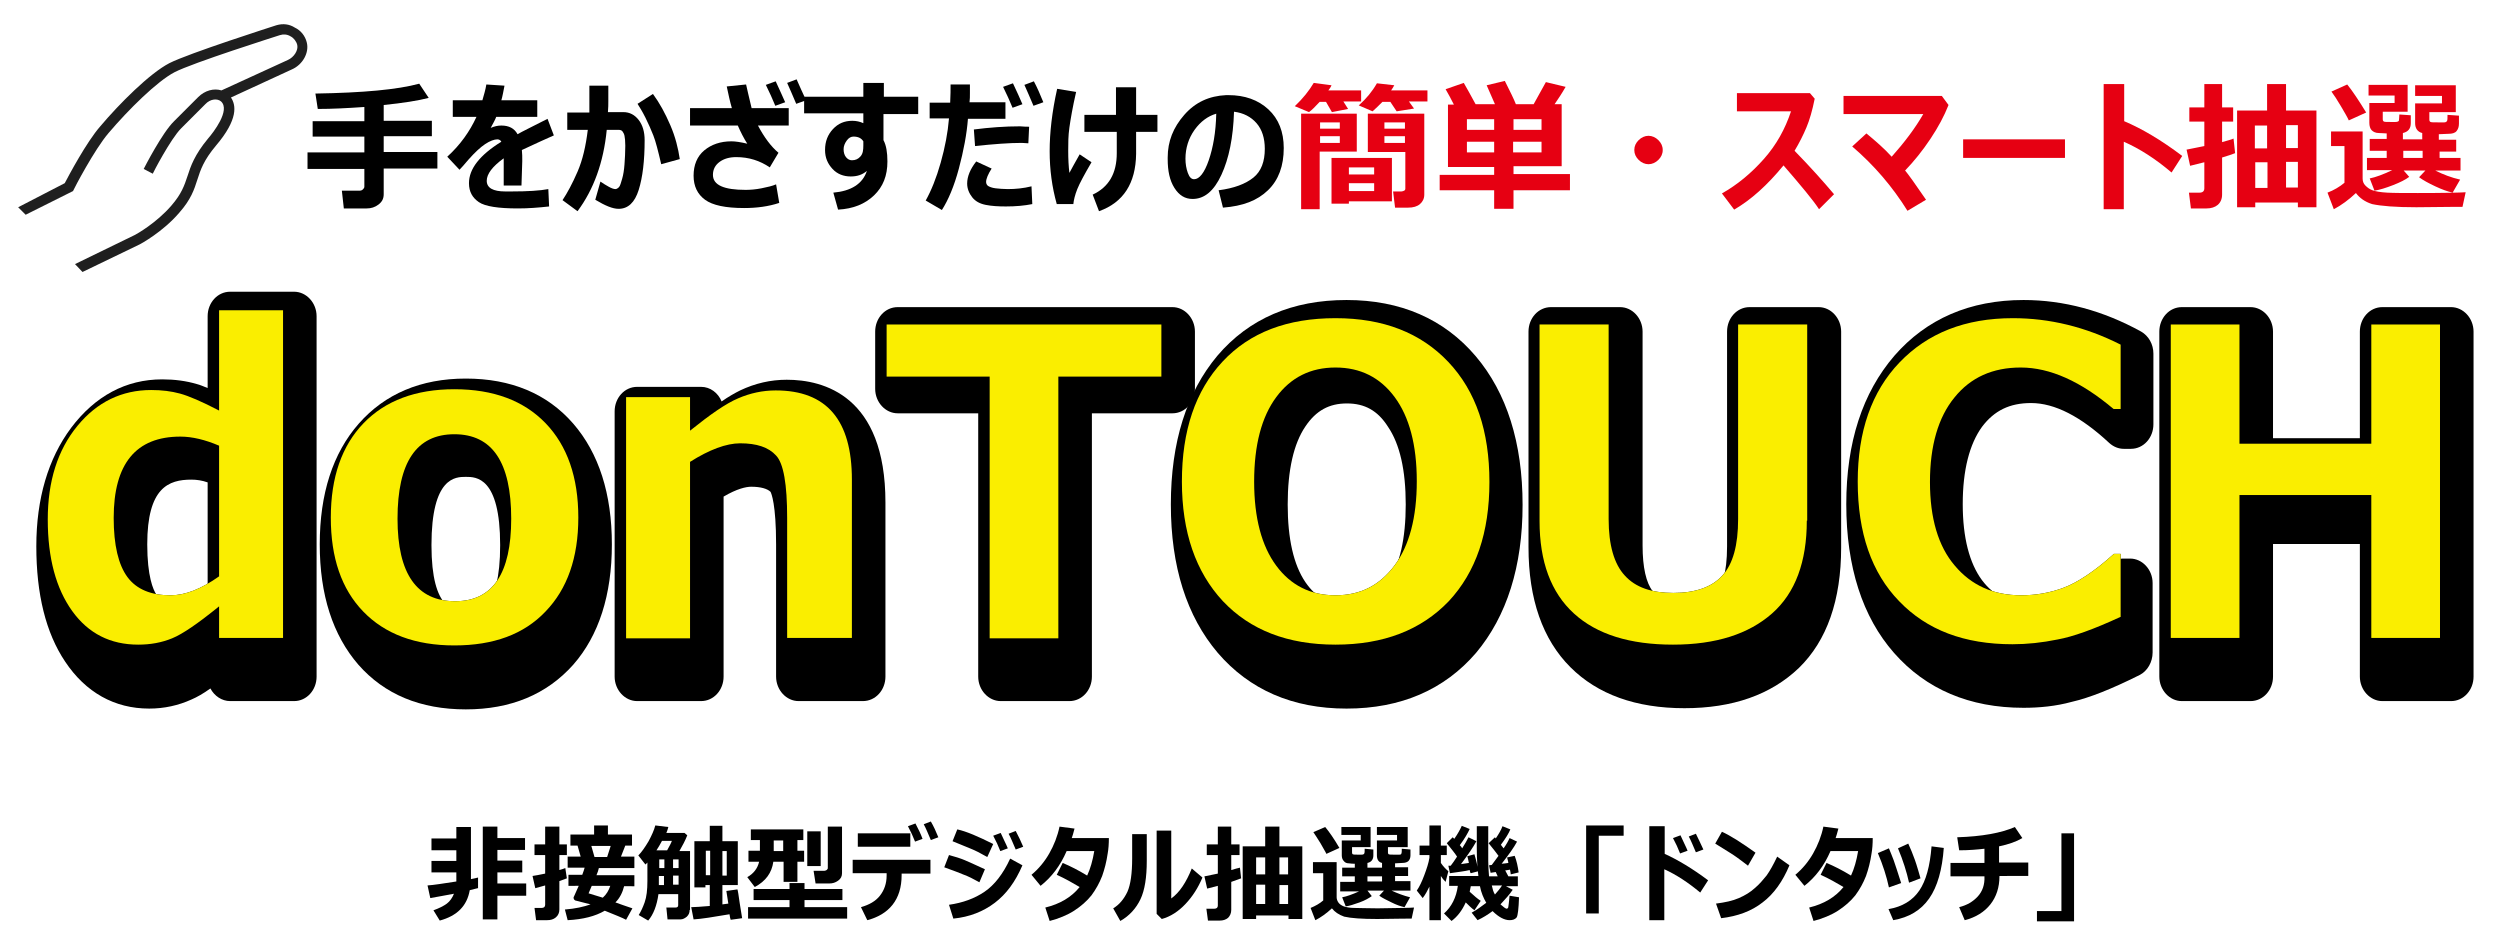 <?xml version="1.0" encoding="utf-8"?>
<!-- Generator: Adobe Illustrator 27.0.0, SVG Export Plug-In . SVG Version: 6.00 Build 0)  -->
<svg version="1.1" id="レイヤー_1" xmlns="http://www.w3.org/2000/svg" xmlns:xlink="http://www.w3.org/1999/xlink" x="0px"
	 y="0px" viewBox="0 0 633.3 238.9" style="enable-background:new 0 0 633.3 238.9;" xml:space="preserve">
<style type="text/css">
	.st0{fill:#E60012;}
	.st1{fill:#FAEE00;}
	.st2{fill:#1F1F1F;}
</style>
<g>
	<path d="M97.2,49.2c0,1.1-0.4,1.9-1.3,2.6s-1.9,1-3,1h-5.8l-0.5-4.5h4.6c0.2,0,0.5-0.1,0.7-0.3s0.4-0.4,0.4-0.7v-4.5H77.9v-4.2
		h14.4v-4H79.2v-3.9h13.1v-3.6c-4.3,0.3-8.2,0.5-11.8,0.5l-0.6-3.9c12.1-0.2,20.8-1,26.3-2.5l2.4,3.6c-2.7,0.7-6.5,1.3-11.4,1.8v4
		h12.2v3.9H97.2v4h13.6v4.2H97.2V49.2z"/>
	<path d="M132.1,47h-4.5l0-6.9c-2.9,2.1-4.3,4-4.3,5.7c0,1.8,1.6,2.7,4.7,2.7l1.5,0c4.2,0,7.3-0.2,9.4-0.6l0.2,4.4
		c-2.7,0.3-5.3,0.5-7.9,0.5c-4.9,0-8.3-0.5-9.9-1.6s-2.5-2.6-2.5-4.8c0-3.6,2.7-7.1,8.2-10.5c-0.2-0.4-0.6-0.6-1-0.6
		c-0.8,0-1.9,0.4-3.1,1.2s-2.6,2.1-4.2,3.9c-1.1,1.3-1.8,2.1-2.3,2.6l-3.1-3.3c3.3-3,5.7-6.4,7.4-10.1h-6v-4.2h7.5
		c0.4-1.4,0.8-2.7,1-4l4.6,0.3c-0.3,1.5-0.5,2.7-0.8,3.7h9.1v4.2h-10.4c-0.2,0.6-0.7,1.5-1.4,2.8c0.9-0.4,1.8-0.6,2.7-0.6
		c1.9,0,3.3,0.7,4.1,2.2c1.2-0.7,3.7-1.9,7.6-3.9l1.6,4.2c-1.8,0.8-4.5,2-8.1,3.7c0.1,0.9,0.1,1.8,0.1,2.8L132.1,47z"/>
	<path d="M154.1,25.7c0,0.7,0,1.6-0.1,2.7h3.9c1.6,0,2.9,0.7,3.9,2s1.5,3,1.5,5.1c0,5.2-0.5,9.4-1.5,12.6s-2.7,4.8-5.1,4.8
		c-1.5,0-3.4-0.8-5.9-2.3l1.3-4.6c0.7,0.5,1.4,0.9,2.1,1.3s1.3,0.6,1.7,0.6c0.3,0,0.6-0.2,0.9-0.5s0.5-1.1,0.8-2.1s0.5-2.3,0.6-3.7
		s0.2-3,0.2-4.7c0-1.2-0.1-2-0.2-2.5s-0.3-0.8-0.5-1.1s-0.6-0.4-0.9-0.4h-3.1c-0.8,8.2-3.3,15.1-7.4,20.6l-3.8-2.8
		c1.2-1.8,2.5-4.2,3.8-7.2s2.1-6.5,2.6-10.6h-5.2v-4.4h5.6v-6.8h4.8V25.7z M172.2,40.3l-4.7,1.3c-0.8-3.4-1.4-5.8-2-7.3
		s-1.2-2.9-2-4.5s-1.5-2.7-2-3.5l3.9-2.5c1.7,2.3,3.1,4.9,4.4,7.9S171.8,37.6,172.2,40.3z"/>
	<path d="M197.4,51.4c-2.7,0.9-5.7,1.3-8.9,1.3c-4.7,0-8-0.7-9.9-2.1s-2.9-3.4-2.9-6.1c0-2.7,0.9-4.9,2.7-6.4s4.1-2.3,6.9-2.3
		c1,0,2.3,0.2,4,0.6c-0.9-1.4-1.7-3-2.4-4.6h-12.1v-4.4h10.6c-0.5-1.7-0.9-3.6-1.3-5.5l4.9-0.5c0.2,1,0.7,3,1.4,6h9.4v4.4H192
		c1.6,3,3.3,5.3,5.2,6.9l-2.2,3.7c-2.5-1.7-5.3-2.6-8.5-2.6c-1.7,0-3.1,0.4-4.2,1.2s-1.7,1.9-1.7,3.3c0,2.6,2.8,3.8,8.3,3.8
		c1.1,0,2.5-0.1,4-0.4s2.8-0.6,3.7-1L197.4,51.4z M198.9,25.9l-2.5,0.9c-0.7-1.7-1.5-3.5-2.4-5.3l2.5-0.9
		C197.5,22.8,198.3,24.5,198.9,25.9z M204.2,25.4l-2.5,0.9c-0.9-2.2-1.7-3.9-2.3-5.3l2.4-0.9C202.5,21.7,203.3,23.5,204.2,25.4z"/>
	<path d="M232.5,28.9h-8.7v6.6c0.7,1.3,1,3.1,1,5.4c0,3.6-1.1,6.4-3.4,8.6s-5.3,3.4-9.1,3.6l-1.2-4.3c4.5-0.4,7.4-2.2,8.5-5.5
		c-1.2,1-2.5,1.4-4.1,1.4c-1.8,0-3.4-0.6-4.6-1.9s-1.9-2.8-1.9-4.8c0-2.2,0.7-3.9,2-5.3c1.3-1.4,2.9-2.1,4.9-2.1
		c1,0,1.9,0.2,2.8,0.6v-2.5h-15v-4.2h15v-3.5h5.2v3.5h8.7V28.9z M218.7,36.8l0-1c-0.5-0.8-1.3-1.2-2.5-1.2c-0.6,0-1.2,0.3-1.7,1
		s-0.8,1.4-0.8,2.2c0,0.8,0.2,1.5,0.6,2s0.9,0.8,1.5,0.8c0.9,0,1.6-0.3,2.2-1S218.7,38,218.7,36.8z"/>
	<path d="M245.7,21.4c0,0.4,0,1.2,0,2.2c0,0.8,0,1.6-0.1,2.3h9.1v4.2h-9.5c-0.3,3.9-1.1,8.1-2.3,12.6s-2.7,8-4.3,10.5l-4.1-2.4
		c1.4-2.5,2.7-5.7,3.8-9.6s1.8-7.6,2.1-11.2h-4.9V26h5.2c0.1-1.9,0.1-3.4,0.1-4.6H245.7z M261.5,51.7c-2,0.4-4.2,0.6-6.7,0.6
		c-1.9,0-3.6-0.1-5.1-0.4s-2.6-0.9-3.4-1.9s-1.3-2.2-1.3-3.5c0-1.8,0.8-3.7,2.3-5.6l3.9,1.8c-0.9,1.4-1.4,2.6-1.4,3.4
		c0,0.4,0.2,0.8,0.5,1s1,0.5,1.9,0.6s2,0.2,3.1,0.2c2,0,4-0.2,6-0.7L261.5,51.7z M260.7,32.1l-0.2,4.2c-0.5,0-1.1-0.1-1.7-0.1
		c-3.2,0-7.1,0.3-11.8,0.8l-0.3-4.2c3.9-0.5,7.8-0.8,11.7-0.8C259.4,32.1,260.2,32.1,260.7,32.1z M259,26.4l-2.5,0.9
		c-0.7-1.7-1.5-3.5-2.4-5.3l2.5-0.9C257.6,23.2,258.4,25,259,26.4z M264.3,25.9l-2.5,0.9c-0.9-2.2-1.7-3.9-2.3-5.3l2.4-0.9
		C262.7,22.1,263.5,23.9,264.3,25.9z"/>
	<path d="M276.5,41.1c-1.8,3.1-3,5.3-3.6,6.8s-0.9,2.8-1,3.8h-4.2c-1.2-4.3-1.8-8.7-1.8-13.4c0-4.7,0.6-10,1.9-15.8l4.8,0.8
		c-0.9,3.9-1.4,6.9-1.7,9s-0.3,4-0.3,5.9c0,2.1,0.1,4,0.3,5.6c0.6-1.1,1.4-2.6,2.6-4.7L276.5,41.1z M278.4,53.5l-1.6-4.2
		c4.1-1.9,6.1-5.4,6.1-10.5v-5.4h-8.2v-4.3h8v-7h5.1v7h5.4v4.3h-5.4v5.6C287.7,46.4,284.6,51.3,278.4,53.5z"/>
	<path d="M309.8,52.6l-1.1-4.4c3.9-0.5,6.8-1.6,8.8-3.2s2.9-4.1,2.9-7.3c0-2.7-0.7-4.9-2.1-6.5c-1.4-1.6-3.3-2.6-5.7-2.9
		c-0.2,6.6-1.3,11.9-3.2,16s-4.3,6.1-7.3,6.1c-1.9,0-3.4-0.9-4.6-2.8s-1.7-4.3-1.7-7.3v-0.4c0-4.1,1.4-7.6,4.2-10.8s6.3-4.8,10.6-5
		h0.6c4.1,0,7.5,1.2,10.1,3.6s3.9,5.7,3.9,9.8c0,4.5-1.3,8.1-4,10.7S314.9,52.2,309.8,52.6z M308.1,28.8c-2.1,0.6-4,2-5.5,4.1
		s-2.3,4.6-2.3,7.3c0,1.3,0.2,2.5,0.6,3.6s0.9,1.6,1.6,1.6c1.3,0,2.6-1.6,3.7-4.8S308,33.5,308.1,28.8z"/>
	<path class="st0" d="M337.3,21.6c-0.2,0.5-0.5,0.9-0.8,1.3h8.3v2.8h-4.5l1.2,1.9l-4.1,0.8l-1.5-2.6h-1.6c-1.1,1.2-2,2.1-2.7,2.6
		l-3.6-1.5c2.1-2,3.6-3.9,4.8-5.9L337.3,21.6z M343.7,28.8v9.6h-9.4v14.6h-4.7V28.8H343.7z M339.4,32.6V31h-5v1.6H339.4z
		 M339.4,36.2v-1.7h-5v1.7H339.4z M341.7,51v0.6h-4.4V40h15.3v11H341.7z M348.1,44.2v-1.8h-6.4v1.8H348.1z M341.7,48.4h6.4v-2h-6.4
		V48.4z M353.2,21.6c-0.3,0.5-0.5,0.9-0.8,1.3h9.2v2.8h-4.7l1.3,1.8l-4.4,0.7l-1.6-2.4h-2c-0.9,0.9-1.7,1.7-2.5,2.4l-3.5-1.5
		c1.9-1.7,3.4-3.5,4.6-5.6L353.2,21.6z M346.4,28.8h14.4v20.5c0,1-0.4,1.8-1.1,2.4s-1.7,0.9-3,0.9h-3.3l-0.5-4.1h2.1
		c0.2,0,0.5-0.1,0.7-0.2s0.3-0.3,0.3-0.5v-9.3h-9.5V28.8z M355.9,32.6V31h-5.2v1.6H355.9z M350.7,36.2h5.2v-1.7h-5.2V36.2z"/>
	<path class="st0" d="M397.7,48.2h-14.3v4.7h-4.9v-4.7h-13.8v-3.9h13.8v-2h-11.7V26.5h1.5c-0.7-1.4-1.4-2.7-2.1-3.9l4.6-1.6
		c0.7,1.2,1.7,3,3,5.4h4.9c-0.5-1.1-1.2-2.8-2.1-4.8l4.6-1.1c1.3,2.6,2.3,4.6,2.8,5.9h4.5c0.5-0.9,1.5-2.7,3.1-5.6l5,1.2
		c-0.9,1.6-1.9,3.1-2.8,4.4h1.8v15.7h-12.2v2h14.3V48.2z M378.5,30.2h-6.9v2.7h6.9V30.2z M378.5,35.9h-6.9v2.7h6.9V35.9z
		 M390.5,32.9l0-2.7h-7.1v2.7H390.5z M390.5,38.6v-2.7h-7.2v2.7H390.5z"/>
	<path class="st0" d="M421.2,38c0,1-0.4,1.8-1.1,2.5s-1.6,1.1-2.5,1.1s-1.8-0.4-2.5-1.1S414,39,414,38s0.4-1.8,1.1-2.5
		s1.6-1.1,2.5-1.1s1.8,0.4,2.5,1.1S421.2,37,421.2,38z"/>
	<path class="st0" d="M464.6,49.2l-3.8,3.8c-1.5-2.3-4.5-5.9-9-11.1c-4.1,5-8.2,8.7-12.5,11.2l-3.1-4.1c3.9-2.2,7.4-5.1,10.6-8.7
		s5.4-7.6,6.9-12.1l-13.7,0v-4.6h18.5l1.2,1.4c-0.6,3-1.3,5.4-2.1,7.3c-0.8,1.9-1.8,3.9-3,5.9C458.6,42.3,461.9,46,464.6,49.2z"/>
	<path class="st0" d="M487.9,50.6l-4.7,2.8c-3.8-6.1-8.4-11.5-14-16.3l3.6-3.3c2.3,1.9,4.5,3.8,6.4,5.9c3.3-3.7,6-7.3,8-10.8H467
		v-4.6h24.9l1.7,2.3c-1.1,2.8-2.6,5.6-4.6,8.6s-4.1,5.6-6.4,8C483.3,44,485.1,46.5,487.9,50.6z"/>
	<path class="st0" d="M523.1,40h-25.8v-4.7h25.8V40z"/>
	<path class="st0" d="M552.8,39.5l-2.7,4.2c-4-3.4-8-6-12.1-7.8V53h-5.1V21.3h5.2v9.4C542.6,32.6,547.5,35.5,552.8,39.5z"/>
	<path class="st0" d="M566.2,38.8c-0.8,0.3-1.9,0.7-3.3,1.1v9.4c0,1.1-0.4,2-1.1,2.6s-1.7,0.9-2.8,0.9H555l-0.5-4h2.7
		c0.8,0,1.2-0.4,1.2-1.1v-6.6l-3.6,0.9l-0.9-4.1c1.1-0.2,2.6-0.5,4.5-0.9v-6.2h-3.8v-3.6h3.8v-5.9h4.5v5.9h2.8v3.6h-2.8V36
		c1.3-0.4,2.3-0.6,2.9-0.9L566.2,38.8z M582.1,51.3h-10.8v1.2h-4.6V28h7.6v-6.7h4.8V28h7.7v24.5h-4.7V51.3z M574.3,31.8h-3.1v5.8
		h3.1V31.8z M571.3,47.6l3.1,0v-6.5h-3.1V47.6z M582.1,37.5v-5.8h-3v5.8H582.1z M579.1,47.5l3,0v-6.5h-3V47.5z"/>
	<path class="st0" d="M624.6,48.7l-0.8,3.7c-0.2,0-4.1,0-11.7,0.1c-5.2,0-8.9-0.3-11.2-0.8c-1.9-0.6-3.2-1.6-4.1-2.8
		c-1.8,1.7-3.7,3.1-5.6,4.1l-1.6-4.2c1.6-0.6,3.1-1.5,4.3-2.5V37h-3.4v-3.7h8v11.9c0,0.7,0.2,1.3,0.7,1.8s1,0.9,1.8,1.2
		s2,0.5,3.7,0.6s4.3,0.1,7.8,0.1C619.1,48.9,623.2,48.8,624.6,48.7z M599.4,28.5l-4.4,2c-0.3-0.7-1-1.9-2-3.6s-1.8-2.9-2.4-3.7
		l4-1.8C595.9,23,597.5,25.4,599.4,28.5z M610.3,44.8c-0.9,0.7-2.3,1.4-4.1,2.1s-3.4,1.2-4.7,1.4l-1.2-3.1c1.5-0.3,3.4-1,5.7-2.1
		h-6.4V40h5v-1.8h-4.3v-3h4.3v-1.4c-0.6,0-1.2-0.1-2-0.1s-1.4-0.3-1.8-0.7s-0.6-1.1-0.6-1.9v-5h6.4v-1.9H600v-2.7h9.9v6.8h-6.3v1.9
		c0,0.3,0.1,0.5,0.3,0.6s0.8,0.1,1.8,0.1c0.2,0,0.5,0,1.1,0s0.9-0.2,0.9-0.4s0.1-0.8,0.1-1.5l2.9,0.2v2c0,1.4-0.7,2.2-2,2.5v1.6h4.9
		v-1.6c-1.2-0.3-1.8-1.2-1.8-2.5v-5h6.8v-1.9h-6.8v-2.7h10.3v6.8h-6.7v1.9c0,0.3,0.1,0.5,0.3,0.6s0.8,0.1,1.8,0.1c0.7,0,1.3,0,1.7,0
		s0.6-0.2,0.7-0.4s0.1-0.8,0.1-1.5l2.9,0.2v2c0,0.8-0.2,1.4-0.6,1.9s-1.1,0.7-2.1,0.7l-2.4,0.1v1.4h4.4v3H618V40h5.3v3.2h-6.4
		c2,1,4.1,1.8,6.3,2.3l-1.9,3.3c-1.3-0.3-2.7-0.8-4.4-1.6s-3-1.5-4.1-2.3l1.6-1.7h-5.5L610.3,44.8z M608.8,38.2V40h4.9v-1.8H608.8z"
		/>
</g>
<g>
	<path d="M121,225c-0.4,0.1-1.1,0.3-2,0.5c-0.7,4-3.2,6.5-7.6,7.7l-1.6-2.6c1.4-0.5,2.6-1.1,3.4-1.7c0.8-0.6,1.4-1.5,1.8-2.5
		c-2.2,0.4-4.2,0.8-6,1.1l-0.7-3.2c1.6-0.1,4-0.5,7.3-1c0-0.2,0-0.5,0-0.9v-1.4h-6.3v-2.9h6.3v-2.7h-6.3v-3h6.3v-2.9h3.7v13.2
		c0.7-0.1,1.3-0.3,1.8-0.4V225z M126,232.9h-3.7v-23.5h3.7v2.9h7v3h-7v2.7l6.3,0v3l-6.3,0v2.8h7.3v3.1H126V232.9z"/>
	<path d="M143.6,222.5c-0.5,0.2-1.1,0.4-1.9,0.7v7.2c0,0.8-0.3,1.5-0.9,2c-0.6,0.5-1.3,0.7-2.2,0.7h-2.8l-0.4-3.1h1.8
		c0.6,0,0.9-0.3,0.9-0.8v-4.9c-1,0.3-1.8,0.5-2.5,0.7l-0.7-3.1c0.7-0.1,1.8-0.3,3.2-0.6v-4.7h-2.7v-2.7h2.7v-4.5h3.6v4.5h1.9v2.7
		h-1.9v3.8c0.6-0.2,1.1-0.3,1.5-0.5L143.6,222.5z M158.1,224.5c-0.4,1.6-1.1,3-2.2,4.1c1.1,0.4,2.5,0.9,4.3,1.5l-1.6,2.9
		c-0.9-0.5-2.7-1.2-5.4-2.3c-2.4,1.4-5.5,2.2-9.4,2.4l-0.7-2.7c2.6-0.2,4.8-0.7,6.5-1.3c-1.1-0.3-2.4-0.6-3.9-1
		c-0.3-0.2-0.4-0.4-0.4-0.7c0-0.1,0-0.2,0.1-0.3c0.3-0.7,0.7-1.6,1.2-2.7H144v-2.8h3.5c0.3-0.8,0.5-1.4,0.6-1.8h-4.3V217h3.3
		l-0.8-2.8h-1.8v-2.8h6v-2.3h3.5v2.3h6.1v2.8h-1.7l-1.1,2.8h3.4v2.9h-9c-0.1,0.5-0.3,1.1-0.6,1.8h9.6v2.8H158.1z M152.7,227.4
		c0.9-0.8,1.5-1.8,1.9-3h-4.7l-0.8,1.9C149.8,226.5,151,226.9,152.7,227.4z M149.8,214.3l0.8,2.8h3.2l0.9-2.8H149.8z"/>
	<path d="M174.7,230.5c0,0.7-0.2,1.2-0.7,1.7c-0.5,0.4-1,0.7-1.6,0.7h-3.3l-0.3-3h2.3c0.5,0,0.7-0.2,0.7-0.6v-2.8h-5
		c-0.4,2.9-1.3,5.2-2.6,6.7l-2.4-1.4c0.5-0.8,1-1.8,1.5-3.2s0.7-3.2,0.7-5.4v-4.7l-0.5,0.5l-1.8-2.3c0.9-0.9,1.7-2.1,2.6-3.6
		c0.8-1.5,1.4-2.8,1.7-4l3.3,0.4c-0.1,0.5-0.3,1-0.5,1.5h4.6l0.7,0.6c-0.5,1.3-1.2,2.6-2,4h2.7V230.5z M166.3,215.4h2.7
		c0.6-1.1,1-1.8,1.2-2.4h-2.5C167.3,213.8,166.8,214.6,166.3,215.4z M168.3,217.7h-1.3v2.2h1.3V217.7z M166.9,221.9v2.3h1.3v-2.3
		H166.9z M171.9,219.9v-2.2h-1.4v2.2H171.9z M171.9,224.1v-2.3h-1.4v2.3H171.9z M184.8,231.6c-4.1,0.7-7.2,1.2-9.1,1.3l-0.6-3.1h0.1
		c0.7,0,2.3-0.1,4.6-0.3v-5.3h-1.1v0.6h-2.8v-11.7h3.9v-3.9h3.2v3.9h3.9v11.1l-3.9,0v4.9l1.5-0.2l-0.5-3.2l2.8-0.4
		c0.1,0.2,0.3,1.4,0.6,3.6l0.6,3.7l-2.9,0.4C185,232.8,184.9,232.3,184.8,231.6z M179.9,215.5h-1.1v6.2h1.1V215.5z M184.1,221.8
		v-6.2H183v6.2H184.1z"/>
	<path d="M195.9,218.3c-0.4,2.8-1.9,4.9-4.7,6.4l-1.9-2.5c1.6-0.9,2.6-2.2,3-3.9h-2.7v-2.8h2.9v-2.7h-2.3v-2.7h13.3v2.7H202v2.7h1.7
		v2.8H202v5.1h-3.5v-5.1H195.9z M214.5,232.7h-25v-2.9h10.5V228h-9.1v-2.8h9.1v-1.5h3.8v1.5h9.6v2.8h-9.6v1.8h10.8V232.7z
		 M196,215.6h2.4v-2.7H196V215.6z M207.9,219.4h-3.4v-8.8h3.4V219.4z M213.3,221.2c0,0.8-0.3,1.4-1,1.9c-0.7,0.5-1.4,0.7-2.2,0.7
		h-3.5l-0.5-3.2h2.7c0.2,0,0.4-0.1,0.6-0.2c0.2-0.2,0.3-0.3,0.3-0.5v-10.5h3.6V221.2z"/>
	<path d="M235.7,221.3h-7.3v0.4c0,3.1-0.8,5.6-2.3,7.5s-3.7,3.2-6.4,3.9l-1.6-3.3c2.1-0.6,3.7-1.5,4.8-2.9c1.1-1.4,1.7-3.1,1.7-5.1
		v-0.6H216v-3.4h19.7V221.3z M230.6,214.5h-13.3v-3.4h13.3V214.5z M233.7,212.5l-1.9,0.7c-0.5-1.3-1.1-2.6-1.8-3.9l1.9-0.7
		C232.7,210.1,233.3,211.4,233.7,212.5z M237.7,212.1l-1.9,0.7c-0.7-1.6-1.2-2.9-1.8-4l1.8-0.7C236.5,209.3,237.1,210.6,237.7,212.1
		z"/>
	<path d="M249.5,220.2l-1.4,3.3c-1.6-0.9-2.8-1.5-3.9-1.9c-1-0.4-2.7-1.1-5-1.9l1.2-3.1c1.5,0.4,2.8,0.8,4,1.3
		C245.6,218.4,247.3,219.2,249.5,220.2z M259,219.2c-1.8,4.2-4.1,7.3-7,9.5c-2.9,2.2-6.4,3.6-10.5,4l-1.1-3.5c3.5-0.5,6.5-1.6,9-3.3
		c2.5-1.7,4.7-4.5,6.5-8.4L259,219.2z M251.6,213.8l-1.5,3.3c-0.8-0.4-1.6-0.9-2.4-1.3c-0.8-0.4-1.5-0.7-2-0.9l-4.4-1.8l1.2-3
		C244.8,210.6,247.8,211.9,251.6,213.8z M255.3,214.9l-1.9,0.7c-0.5-1.3-1.1-2.6-1.8-3.9l1.9-0.7
		C254.2,212.6,254.9,213.9,255.3,214.9z M259.2,214.5l-1.9,0.7c-0.7-1.6-1.2-2.9-1.8-4l1.8-0.7C258,211.8,258.6,213.1,259.2,214.5z"
		/>
	<path d="M280.9,212.2c0,1.6-0.1,2.9-0.3,4c-0.3,2.1-0.8,4-1.4,5.7c-0.7,1.8-1.6,3.4-2.7,4.9c-1.2,1.5-2.7,2.8-4.4,3.9
		s-3.9,2-6.2,2.6l-1.1-3.4c3.7-0.9,6.6-2.6,8.7-5.2c-1.7-1-3.6-2.1-5.8-3.1l1.5-3c1.9,0.8,3.9,1.8,6.2,3.2c0.8-1.7,1.4-3.8,1.8-6.2
		h-7c-1.6,3.7-3.8,6.6-6.6,8.8l-2.3-2.8c1.8-1.5,3.3-3.3,4.5-5.4s2.1-4.4,2.6-6.8l3.8,0.5c-0.3,1.1-0.5,1.9-0.7,2.4H280.9z"/>
	<path d="M290.5,218.1c0,4.1-0.5,7.4-1.6,9.7c-1.1,2.3-2.8,4.2-5.1,5.5l-1.8-3.2c1.5-0.9,2.7-2.3,3.6-4.2c0.8-1.8,1.2-4.7,1.2-8.4
		v-6.2h3.7V218.1z M304.6,222.3c-1.1,2.6-2.5,4.8-4.3,6.7c-1.8,1.9-3.8,3.2-6,3.8l-1.3-1.3v-21.1h3.7v17.2c2.1-1.5,3.8-4.1,5.2-7.6
		L304.6,222.3z"/>
	<path d="M314.4,222.5c-0.6,0.2-1.4,0.5-2.5,0.9v7.1c0,0.8-0.3,1.5-0.8,2c-0.6,0.5-1.3,0.7-2.1,0.7h-3l-0.4-3h2
		c0.6,0,0.9-0.3,0.9-0.8v-5l-2.7,0.7l-0.7-3.1c0.9-0.2,2-0.4,3.4-0.7v-4.7h-2.8v-2.7h2.8v-4.5h3.4v4.5h2.1v2.7h-2.1v3.8
		c1-0.3,1.7-0.5,2.2-0.6L314.4,222.5z M326.3,231.9h-8.1v0.9h-3.4v-18.4h5.7v-5h3.6v5h5.8v18.4h-3.5V231.9z M320.5,217.2h-2.3v4.3
		h2.3V217.2z M318.2,229l2.3,0v-4.9h-2.3V229z M326.3,221.5v-4.3h-2.2v4.3H326.3z M324.1,229l2.2,0v-4.8h-2.2V229z"/>
	<path d="M358.2,229.9l-0.6,2.8c-0.1,0-3.1,0-8.7,0.1c-3.9,0-6.7-0.2-8.4-0.6c-1.4-0.5-2.4-1.2-3.1-2.1c-1.4,1.3-2.8,2.3-4.2,3
		L332,230c1.2-0.5,2.3-1.1,3.2-1.9v-6.9h-2.6v-2.8h6v8.9c0,0.5,0.2,1,0.5,1.4c0.3,0.4,0.8,0.7,1.3,0.9c0.6,0.2,1.5,0.4,2.7,0.4
		s3.2,0.1,5.9,0.1C354.1,230,357.1,230,358.2,229.9z M339.3,214.8l-3.3,1.5c-0.2-0.5-0.8-1.4-1.5-2.7c-0.8-1.3-1.4-2.2-1.8-2.8
		l3-1.3C336.7,210.7,337.9,212.4,339.3,214.8z M347.5,227c-0.7,0.5-1.7,1.1-3.1,1.6s-2.6,0.9-3.5,1l-0.9-2.3
		c1.1-0.2,2.5-0.7,4.3-1.5h-4.8v-2.4h3.7V222h-3.2v-2.2h3.2v-1c-0.4,0-0.9,0-1.5-0.1c-0.6,0-1-0.2-1.3-0.6c-0.3-0.3-0.5-0.8-0.5-1.4
		v-3.8h4.8v-1.4h-4.9v-2h7.4v5.1h-4.7v1.4c0,0.2,0.1,0.4,0.2,0.4c0.2,0.1,0.6,0.1,1.4,0.1c0.1,0,0.4,0,0.8,0c0.4,0,0.6-0.1,0.7-0.3
		c0.1-0.2,0.1-0.6,0.1-1.2l2.2,0.2v1.5c0,1-0.5,1.7-1.5,1.9v1.2h3.7v-1.2c-0.9-0.2-1.3-0.9-1.3-1.9v-3.8h5.1v-1.4h-5.1v-2h7.8v5.1
		h-5v1.4c0,0.2,0.1,0.4,0.2,0.4c0.2,0.1,0.6,0.1,1.4,0.1c0.5,0,1,0,1.3,0c0.3,0,0.5-0.1,0.5-0.3c0.1-0.2,0.1-0.6,0.1-1.2l2.2,0.2
		v1.5c0,0.6-0.2,1.1-0.5,1.4c-0.3,0.3-0.8,0.5-1.6,0.5l-1.8,0.1v1h3.3v2.2h-3.3v1.3h3.9v2.4h-4.8c1.5,0.7,3.1,1.3,4.7,1.7l-1.4,2.5
		c-1-0.2-2.1-0.6-3.3-1.2c-1.2-0.6-2.3-1.1-3.1-1.7l1.2-1.3h-4.2L347.5,227z M346.4,222v1.3h3.7V222H346.4z"/>
	<path d="M362.1,224.6c-0.5,1-1,2-1.7,2.9l-1.5-1.9c0.7-1,1.3-2.3,1.9-3.9c0.6-1.6,1.1-3.1,1.3-4.4v-0.7h-2.5v-2.4h2.5v-5.1h2.9v5.1
		h1.5v2.4H365v2c0.6,0.9,1.3,1.6,1.9,2.1l-0.7,2.7c-0.3-0.3-0.7-0.7-1.2-1.5l0,11.2h-2.9V224.6z M372.6,224.4
		c-0.1,0.5-0.2,1-0.3,1.5c1.1,1,2,1.8,2.8,2.3l-1.6,2.4c-0.8-0.6-1.5-1.3-2.2-2c-0.9,2-2.1,3.6-3.6,4.7l-1.9-1.9
		c1.9-1.7,3.1-4,3.5-7h-2.2v-2.5h7.4c-0.2-1.7-0.4-4-0.4-7c0-0.5,0-1.1,0-1.6v-4h2.9l0,8.9c0,1.1,0.1,2.4,0.2,3.8h2.2l-0.5-1.1
		l-1.3,0.2l-0.4-1.9l0.7-0.1c0.5-0.7,1.1-1.5,1.7-2.3c-0.4-0.6-1.3-1.7-2.5-3.2l1.6-1.5l0.2,0.3c0.8-1.2,1.4-2.2,1.7-3.1l2,0.8
		c-0.4,1-1.2,2.3-2.4,3.9c0.1,0.2,0.4,0.5,0.7,0.9c0.7-1,1.2-1.9,1.5-2.6l1.9,0.9c-0.8,1.5-2.1,3.3-3.9,5.6c0.4,0,1-0.1,1.7-0.2
		c-0.1-0.7-0.3-1.1-0.3-1.4l1.9-0.4c0.5,1.3,0.8,2.7,1,4.2l-2,0.5c0-0.3-0.1-0.7-0.2-1.2c-0.3,0.1-0.7,0.1-1.2,0.2l0.8,1.5h2.4v2.5
		l-3,0l1.7,0.9c-0.8,1.2-1.9,2.4-3.1,3.7c0.8,0.7,1.3,1.1,1.6,1.1c0.1,0,0.2-0.1,0.3-0.2c0.1-0.1,0.1-0.5,0.2-1.1
		c0.1-0.6,0.1-1.2,0.2-2l2.4,0.4c-0.1,2.9-0.3,4.6-0.6,5.1c-0.4,0.5-1,0.7-1.8,0.7c-1.3,0-2.8-0.8-4.3-2.3c-1.2,0.9-2.5,1.7-3.8,2.3
		l-1.5-1.9c1.3-0.7,2.5-1.6,3.7-2.5c-0.7-1.2-1.3-2.6-1.6-4.2H372.6z M372.3,220.4c-1.2,0.3-2.9,0.5-5,0.8l-0.4-1.9l0.6,0
		c0.5-0.6,1-1.4,1.6-2.3c-0.5-0.8-1.4-1.9-2.6-3.4l1.5-1.5c0.1,0.1,0.2,0.2,0.4,0.4c0.9-1.3,1.5-2.4,1.9-3.3l2,0.8
		c-0.5,1.1-1.3,2.5-2.5,4.1c0.3,0.3,0.5,0.6,0.6,0.8c0.7-1.1,1.2-2,1.6-2.8l2,1c-0.8,1.5-2.1,3.4-3.9,5.8c0.6-0.1,1.3-0.2,2-0.3
		c-0.1-0.7-0.3-1.2-0.4-1.7l1.8-0.5c0.5,1.7,0.8,3.1,1,4.3l-1.9,0.5C372.4,221.1,372.4,220.8,372.3,220.4z M378.7,226.6
		c0.7-0.8,1.3-1.5,1.8-2.3h-2.6C378.1,225.2,378.3,226,378.7,226.6z"/>
	<path d="M411.3,211.7H405v19.7h-3.2v-22.3h9.5V211.7z"/>
	<path d="M432.7,223l-2,3.1c-3-2.5-6-4.5-9.1-5.9v12.9h-3.8v-23.8h3.9v7C425,217.8,428.7,220,432.7,223z M427.5,215.5l-1.9,0.7
		c-0.5-1.3-1.1-2.6-1.8-3.9l1.9-0.7C426.4,213.2,427.1,214.5,427.5,215.5z M431.5,215.2l-1.9,0.7c-0.7-1.6-1.2-2.9-1.8-4l1.8-0.7
		C430.2,212.4,430.8,213.7,431.5,215.2z"/>
	<path d="M444.7,216l-1.9,3.3c-1-0.8-2-1.5-2.8-2.1c-0.8-0.6-2.6-1.7-5.5-3.5l1.7-3C438.4,211.7,441.2,213.5,444.7,216z
		 M453.3,219.2c-1.7,4.1-4,7.3-6.8,9.4c-2.8,2.2-6.3,3.5-10.5,4l-1.3-3.7c2.3-0.3,4.2-0.7,5.8-1.4s2.9-1.5,4-2.5
		c1.2-1,2.1-2.1,3-3.2c0.8-1.1,1.7-2.7,2.7-4.8L453.3,219.2z"/>
	<path d="M474.4,212.2c0,1.6-0.1,2.9-0.3,4c-0.3,2.1-0.8,4-1.4,5.7c-0.7,1.8-1.6,3.4-2.7,4.9c-1.2,1.5-2.7,2.8-4.4,3.9
		s-3.9,2-6.2,2.6l-1.1-3.4c3.7-0.9,6.6-2.6,8.7-5.2c-1.7-1-3.6-2.1-5.8-3.1l1.5-3c1.9,0.8,3.9,1.8,6.2,3.2c0.8-1.7,1.4-3.8,1.8-6.2
		h-7c-1.6,3.7-3.8,6.6-6.6,8.8l-2.3-2.8c1.8-1.5,3.3-3.3,4.5-5.4s2.1-4.4,2.6-6.8l3.8,0.5c-0.3,1.1-0.5,1.9-0.7,2.4H474.4z"/>
	<path d="M481.6,223.7l-3.1,1.1c-0.6-2.8-1.5-5.6-2.8-8.7l2.8-1.2c0.4,1,0.8,1.9,1.2,3C480.1,219,480.7,220.9,481.6,223.7z
		 M492.4,214.8c-0.4,5.5-1.6,9.8-3.7,12.8s-5.1,4.8-9.1,5.5l-1.2-2.8c3.5-0.6,6.1-2.2,7.8-4.7c1.7-2.5,2.7-6.2,3.1-11.2L492.4,214.8
		z M486.5,222.5l-2.9,1.1c-0.6-2.7-1.5-5.6-2.8-8.7l2.6-1.2c0.7,1.5,1.1,2.6,1.4,3.4C485.1,217.8,485.7,219.6,486.5,222.5z"/>
	<path d="M506.5,222c0,2.8-0.8,5.2-2.3,7.1c-1.5,1.9-3.7,3.3-6.5,4l-1.4-3.3c2-0.5,3.5-1.4,4.7-2.7c1.2-1.3,1.8-3,1.7-5.1h-8.6v-3.4
		h8.6v-3.6c-1.7,0.2-3.9,0.4-6.4,0.4l-0.5-3.3c6.3-0.2,11.2-1.1,14.6-2.6l1.9,2.8c-1.5,0.9-3.5,1.6-5.9,2.1v4.1h7.4v3.4H506.5z"/>
	<path d="M525.5,233.4h-9.5v-2.6h6.2v-19.7h3.2V233.4z"/>
</g>
<g>
	<g>
		<path d="M71.7,161.6H55.5v-8c-5.3,4.3-9.2,7-11.9,8.1c-2.7,1.1-5.5,1.6-8.6,1.6c-7,0-12.6-2.8-16.7-8.5
			c-4.1-5.7-6.2-13.4-6.2-23.2c0-9.7,2.5-17.6,7.5-23.7c5-6.1,11.3-9.1,18.7-9.1c2.7,0,5.1,0.3,7.3,0.9c2.2,0.6,5.5,2,9.9,4.3V78.6
			h16.2V161.6z M55.5,146v-33.1c-3.5-1.5-6.8-2.3-9.8-2.3c-11.3,0-16.9,6.9-16.9,20.6c0,6.9,1.2,11.9,3.5,15c2.3,3.1,6,4.6,10.9,4.6
			C46.9,150.8,51,149.2,55.5,146z"/>
		<path d="M115.1,163.5c-9.9,0-17.6-2.9-23.1-8.6c-5.5-5.7-8.2-13.6-8.2-23.8c0-10.2,2.8-18.2,8.3-23.9c5.5-5.7,13.2-8.6,23-8.6
			c9.9,0,17.6,2.9,23.1,8.6c5.5,5.7,8.3,13.7,8.3,23.9c0,10.2-2.8,18.1-8.3,23.8C132.7,160.7,125,163.5,115.1,163.5z M115.1,110
			c-9.6,0-14.4,7.1-14.4,21.4c0,14,4.9,20.9,14.6,20.9c9.5,0,14.2-7,14.2-20.9C129.5,117.1,124.7,110,115.1,110z"/>
		<path d="M215.7,161.6h-16.3v-30.4c0-8.5-0.9-13.8-2.8-15.8c-1.9-2.1-4.9-3.1-9.1-3.1c-3.5,0-7.8,1.6-12.7,4.7v44.7h-16.2v-61.1
			h16.2v8.5c5.1-4.1,9.1-6.9,12.2-8.2c3-1.3,6.2-2,9.5-2c12.9,0,19.3,7.5,19.3,22.6V161.6z"/>
		<path d="M294.2,95.4h-26.1v66.3h-17.4V95.4h-26.1V82.2h69.6V95.4z"/>
		<path d="M338.3,163.3c-12.1,0-21.6-3.7-28.5-11c-6.9-7.4-10.4-17.5-10.4-30.3c0-12.9,3.4-23,10.3-30.4c6.9-7.4,16.4-11,28.6-11
			c12.1,0,21.6,3.7,28.6,11.1s10.4,17.5,10.4,30.4c0,12.8-3.4,22.8-10.3,30.2C360,159.6,350.5,163.3,338.3,163.3z M338.3,93.1
			c-6.3,0-11.3,2.5-15,7.5c-3.7,5-5.6,12.1-5.6,21.4c0,9.2,1.9,16.3,5.6,21.3c3.7,5,8.7,7.5,15,7.5c6.3,0,11.2-2.5,15-7.6
			c3.7-5,5.6-12.1,5.6-21.3c0-9.2-1.9-16.3-5.6-21.3C349.6,95.6,344.6,93.1,338.3,93.1z"/>
		<path d="M457.7,131.9c0,10.4-2.9,18.3-8.8,23.5c-5.9,5.2-14.2,7.9-25.1,7.9c-10.9,0-19.3-2.6-25.1-7.9c-5.8-5.3-8.7-13.1-8.7-23.4
			V82.2h17.5v49.3c0,6.6,1.4,11.4,4.1,14.3c2.7,3,6.8,4.4,12.3,4.4c5.6,0,9.8-1.5,12.4-4.4c2.7-2.9,4-7.7,4-14.3V82.2h17.5V131.9z"
			/>
		<path d="M537.1,156.3c-6.7,3.1-12,5-15.9,5.7c-3.9,0.8-7.7,1.2-11.4,1.2c-12.2,0-21.7-3.6-28.7-10.9c-7-7.2-10.5-17.3-10.5-30.3
			c0-12.7,3.5-22.8,10.6-30.2c7.1-7.4,16.6-11.2,28.7-11.2c9.3,0,18.4,2.2,27.3,6.7v16.3h-1.8c-8.3-7-16.1-10.5-23.5-10.5
			c-7.1,0-12.7,2.5-16.8,7.6c-4.1,5-6.2,12.2-6.2,21.4c0,9.2,2.1,16.3,6.3,21.2c4.2,5,9.8,7.5,16.8,7.5c3.7,0,7.2-0.6,10.7-1.9
			c3.5-1.3,7.8-4.1,12.8-8.6h1.7V156.3z"/>
		<path d="M618.1,161.6h-17.4v-36.2h-33.4v36.2h-17.4V82.2h17.4v30.2h33.4V82.2h17.4V161.6z"/>
	</g>
	<g>
		<path d="M37.8,179.5c-8.8,0-16.1-4.1-21.3-11.9c-4.9-7.3-7.3-17.1-7.3-29.2c0-12.1,3-22.2,8.8-30c6.1-8.1,13.9-12.3,23.1-12.3
			c3.2,0,6.1,0.4,8.8,1.2c0.8,0.2,1.7,0.6,2.7,1V80.1c0-3.4,2.5-6.2,5.7-6.2h16.2c3.1,0,5.7,2.8,5.7,6.2v91.3c0,3.4-2.5,6.2-5.7,6.2
			H58.3c-2.1,0-4-1.3-5-3.2c-1.8,1.3-3.4,2.2-4.8,2.8C45.2,178.7,41.6,179.5,37.8,179.5z M48.5,121.5c-5.8,0-11.2,2-11.2,16.4
			c0,8.1,1.5,11.5,2.3,12.7c0.8,1.1,2.3,2.6,6.4,2.6c1.9,0,4.1-0.8,6.6-2.4v-28.6C51.2,121.7,49.8,121.5,48.5,121.5z"/>
		<path d="M118,179.7c-11.5,0-20.6-3.8-27.2-11.3c-6.5-7.5-9.8-17.7-9.8-30.5c0-12.8,3.3-23.1,9.9-30.6c6.6-7.5,15.7-11.4,27.1-11.4
			c11.4,0,20.6,3.8,27.2,11.4c6.5,7.5,9.8,17.8,9.8,30.6c0,12.8-3.3,23.1-9.8,30.5C138.5,175.9,129.4,179.7,118,179.7z M118,120.8
			c-2.6,0-8.7,0-8.7,17.3c0,16.8,6,16.8,8.9,16.8c2.8,0,8.5,0,8.5-16.8C126.7,120.8,120.6,120.8,118,120.8z"/>
		<path d="M202.3,177.6c-3.1,0-5.7-2.8-5.7-6.2v-33.5c0-10.2-1.2-12.9-1.4-13.3c-0.8-0.8-2.5-1.3-4.9-1.3c-1.3,0-3.6,0.5-7,2.5v45.6
			c0,3.4-2.5,6.2-5.7,6.2h-16.2c-3.1,0-5.7-2.8-5.7-6.2v-67.2c0-3.4,2.5-6.2,5.7-6.2h16.2c2.3,0,4.3,1.5,5.2,3.7
			c1.7-1.2,3.3-2.1,4.7-2.8c3.8-1.8,7.7-2.7,11.8-2.7c9.3,0,25,4,25,31.1v44.1c0,3.4-2.5,6.2-5.7,6.2H202.3z"/>
		<path d="M253.5,177.6c-3.1,0-5.7-2.8-5.7-6.2v-66.7h-20.4c-3.1,0-5.7-2.8-5.7-6.2V84c0-3.4,2.5-6.2,5.7-6.2H297
			c3.1,0,5.7,2.8,5.7,6.2v14.5c0,3.4-2.5,6.2-5.7,6.2h-20.4v66.7c0,3.4-2.5,6.2-5.7,6.2H253.5z"/>
		<path d="M341.1,179.5c-13.7,0-24.6-4.8-32.6-14.1c-7.9-9.3-11.9-21.9-11.9-37.6c0-15.8,4-28.4,11.8-37.7c8-9.4,19-14.1,32.7-14.1
			c13.7,0,24.7,4.8,32.7,14.2c7.9,9.3,11.9,22,11.9,37.7c0,15.6-4,28.2-11.8,37.5C365.9,174.7,354.9,179.5,341.1,179.5z
			 M341.2,102.2c-4.5,0-7.8,1.8-10.5,5.8c-3,4.4-4.5,11.1-4.5,19.8c0,8.7,1.5,15.3,4.5,19.7c2.7,3.9,6,5.8,10.5,5.8
			c4.5,0,7.8-1.8,10.4-5.8c3-4.4,4.5-11.1,4.5-19.7c0-8.7-1.5-15.3-4.5-19.7C349,104,345.7,102.2,341.2,102.2z"/>
		<path d="M426.7,179.4c-12.3,0-22-3.5-28.9-10.4c-7-7-10.6-17.2-10.6-30.4V84c0-3.4,2.5-6.2,5.7-6.2h17.5c3.1,0,5.7,2.8,5.7,6.2
			v54.2c0,5.5,0.9,9.5,2.6,11.6c1.6,1.9,4.3,2.9,8.1,2.9c3.9,0,6.7-0.9,8.2-2.8c1.1-1.4,2.5-4.5,2.5-11.5V84c0-3.4,2.5-6.2,5.7-6.2
			h17.5c3.1,0,5.7,2.8,5.7,6.2v54.7c0,13.3-3.6,23.6-10.7,30.5C448.6,176,438.9,179.4,426.7,179.4z"/>
		<path d="M512.6,179.3c-13.7,0-24.7-4.7-32.8-13.9c-8-9.1-12.1-21.8-12.1-37.7c0-15.6,4.1-28.2,12.2-37.6C488,80.8,499,76,512.6,76
			c10.2,0,20.2,2.7,29.8,8c1.9,1.1,3.1,3.2,3.1,5.6v17.9c0,3.4-2.5,6.2-5.7,6.2H538c-1.3,0-2.6-0.5-3.7-1.5
			c-7.2-6.7-13.8-10.1-19.8-10.1c-5.4,0-9.3,1.9-12.4,6c-3.2,4.4-4.9,11-4.9,19.6c0,8.5,1.7,15,4.9,19.3c3.1,4.1,7.1,6,12.4,6
			c3,0,5.9-0.6,8.7-1.7c1.9-0.8,5.4-2.9,11-8.3c1-1,2.4-1.5,3.7-1.5h1.7c3.1,0,5.7,2.8,5.7,6.2v17.6c0,2.4-1.3,4.7-3.3,5.7
			c-7.2,3.6-12.8,5.8-17.2,6.8C520.8,178.9,516.6,179.3,512.6,179.3z"/>
		<path d="M603.5,177.6c-3.1,0-5.7-2.8-5.7-6.2v-33.6h-22v33.6c0,3.4-2.5,6.2-5.7,6.2h-17.4c-3.1,0-5.7-2.8-5.7-6.2V84
			c0-3.4,2.5-6.2,5.7-6.2h17.4c3.1,0,5.7,2.8,5.7,6.2v27h22V84c0-3.4,2.5-6.2,5.7-6.2h17.4c3.1,0,5.7,2.8,5.7,6.2v87.4
			c0,3.4-2.5,6.2-5.7,6.2H603.5z"/>
	</g>
	<g>
		<path class="st1" d="M71.7,161.6H55.5v-8c-5.3,4.3-9.2,7-11.9,8.1c-2.7,1.1-5.5,1.6-8.6,1.6c-7,0-12.6-2.8-16.7-8.5
			c-4.1-5.7-6.2-13.4-6.2-23.2c0-9.7,2.5-17.6,7.5-23.7c5-6.1,11.3-9.1,18.7-9.1c2.7,0,5.1,0.3,7.3,0.9c2.2,0.6,5.5,2,9.9,4.3V78.6
			h16.2V161.6z M55.5,146v-33.1c-3.5-1.5-6.8-2.3-9.8-2.3c-11.3,0-16.9,6.9-16.9,20.6c0,6.9,1.2,11.9,3.5,15c2.3,3.1,6,4.6,10.9,4.6
			C46.9,150.8,51,149.2,55.5,146z"/>
		<path class="st1" d="M115.1,163.5c-9.9,0-17.6-2.9-23.1-8.6c-5.5-5.7-8.2-13.6-8.2-23.8c0-10.2,2.8-18.2,8.3-23.9
			c5.5-5.7,13.2-8.6,23-8.6c9.9,0,17.6,2.9,23.1,8.6c5.5,5.7,8.3,13.7,8.3,23.9c0,10.2-2.8,18.1-8.3,23.8
			C132.7,160.7,125,163.5,115.1,163.5z M115.1,110c-9.6,0-14.4,7.1-14.4,21.4c0,14,4.9,20.9,14.6,20.9c9.5,0,14.2-7,14.2-20.9
			C129.5,117.1,124.7,110,115.1,110z"/>
		<path class="st1" d="M215.7,161.6h-16.3v-30.4c0-8.5-0.9-13.8-2.8-15.8c-1.9-2.1-4.9-3.1-9.1-3.1c-3.5,0-7.8,1.6-12.7,4.7v44.7
			h-16.2v-61.1h16.2v8.5c5.1-4.1,9.1-6.9,12.2-8.2c3-1.3,6.2-2,9.5-2c12.9,0,19.3,7.5,19.3,22.6V161.6z"/>
		<path class="st1" d="M294.2,95.4h-26.1v66.3h-17.4V95.4h-26.1V82.2h69.6V95.4z"/>
		<path class="st1" d="M338.3,163.3c-12.1,0-21.6-3.7-28.5-11c-6.9-7.4-10.4-17.5-10.4-30.3c0-12.9,3.4-23,10.3-30.4
			c6.9-7.4,16.4-11,28.6-11c12.1,0,21.6,3.7,28.6,11.1s10.4,17.5,10.4,30.4c0,12.8-3.4,22.8-10.3,30.2
			C360,159.6,350.5,163.3,338.3,163.3z M338.3,93.1c-6.3,0-11.3,2.5-15,7.5c-3.7,5-5.6,12.1-5.6,21.4c0,9.2,1.9,16.3,5.6,21.3
			c3.7,5,8.7,7.5,15,7.5c6.3,0,11.2-2.5,15-7.6c3.7-5,5.6-12.1,5.6-21.3c0-9.2-1.9-16.3-5.6-21.3C349.6,95.6,344.6,93.1,338.3,93.1z
			"/>
		<path class="st1" d="M457.7,131.9c0,10.4-2.9,18.3-8.8,23.5c-5.9,5.2-14.2,7.9-25.1,7.9c-10.9,0-19.3-2.6-25.1-7.9
			c-5.8-5.3-8.7-13.1-8.7-23.4V82.2h17.5v49.3c0,6.6,1.4,11.4,4.1,14.3c2.7,3,6.8,4.4,12.3,4.4c5.6,0,9.8-1.5,12.4-4.4
			c2.7-2.9,4-7.7,4-14.3V82.2h17.5V131.9z"/>
		<path class="st1" d="M537.1,156.3c-6.7,3.1-12,5-15.9,5.7c-3.9,0.8-7.7,1.2-11.4,1.2c-12.2,0-21.7-3.6-28.7-10.9
			c-7-7.2-10.5-17.3-10.5-30.3c0-12.7,3.5-22.8,10.6-30.2c7.1-7.4,16.6-11.2,28.7-11.2c9.3,0,18.4,2.2,27.3,6.7v16.3h-1.8
			c-8.3-7-16.1-10.5-23.5-10.5c-7.1,0-12.7,2.5-16.8,7.6c-4.1,5-6.2,12.2-6.2,21.4c0,9.2,2.1,16.3,6.3,21.2c4.2,5,9.8,7.5,16.8,7.5
			c3.7,0,7.2-0.6,10.7-1.9c3.5-1.3,7.8-4.1,12.8-8.6h1.7V156.3z"/>
		<path class="st1" d="M618.1,161.6h-17.4v-36.2h-33.4v36.2h-17.4V82.2h17.4v30.2h33.4V82.2h17.4V161.6z"/>
	</g>
</g>
<path class="st2" d="M77.7,10.7c0.7,2.6-1,5.7-3.8,6.9l-15.4,7.1c1.3,1.9,1.9,5.5-3.8,12.2c-3.1,3.7-3.9,6.1-4.7,8.6
	c-0.8,2.5-1.6,5-4.6,8.4c-4.2,4.9-9.8,7.9-10,8l-14.5,7L19,66.9l15.2-7.4c0.4-0.2,5.4-3,9.2-7.4c2.6-3,3.3-5.1,4.1-7.5
	c0.8-2.5,1.8-5.4,5.2-9.5c1.4-1.6,5.7-7.2,3.3-9.4c-0.9-0.8-2.7-0.7-4,0.7l-6.1,6.1c-2.7,2.7-7.2,11.4-7.2,11.5l-2.3-1.2
	c0.2-0.4,4.7-9.2,7.7-12.1l6.1-6.1c1.7-1.7,4-2.3,5.9-1.7l16.8-7.7c1.6-0.7,2.7-2.5,2.4-3.8c-0.2-0.9-0.9-1.8-1.7-2.2
	c-0.8-0.5-1.8-0.6-2.7-0.3c-0.9,0.3-22.1,7-26.7,9.4c-4.4,2.3-11.6,9.4-16.7,15.4c-3.6,4.2-8.8,14.2-8.8,14.3l-0.2,0.4L6.5,54.4
	l-1.9-1.9l11.8-6.1c1-1.9,5.5-10.4,9-14.4c4.9-5.8,12.5-13.4,17.5-16c4.9-2.5,26.2-9.3,27.1-9.6l0,0c1.7-0.5,3.3-0.3,4.7,0.6
	C76.2,7.7,77.3,9.1,77.7,10.7z"/>
</svg>

